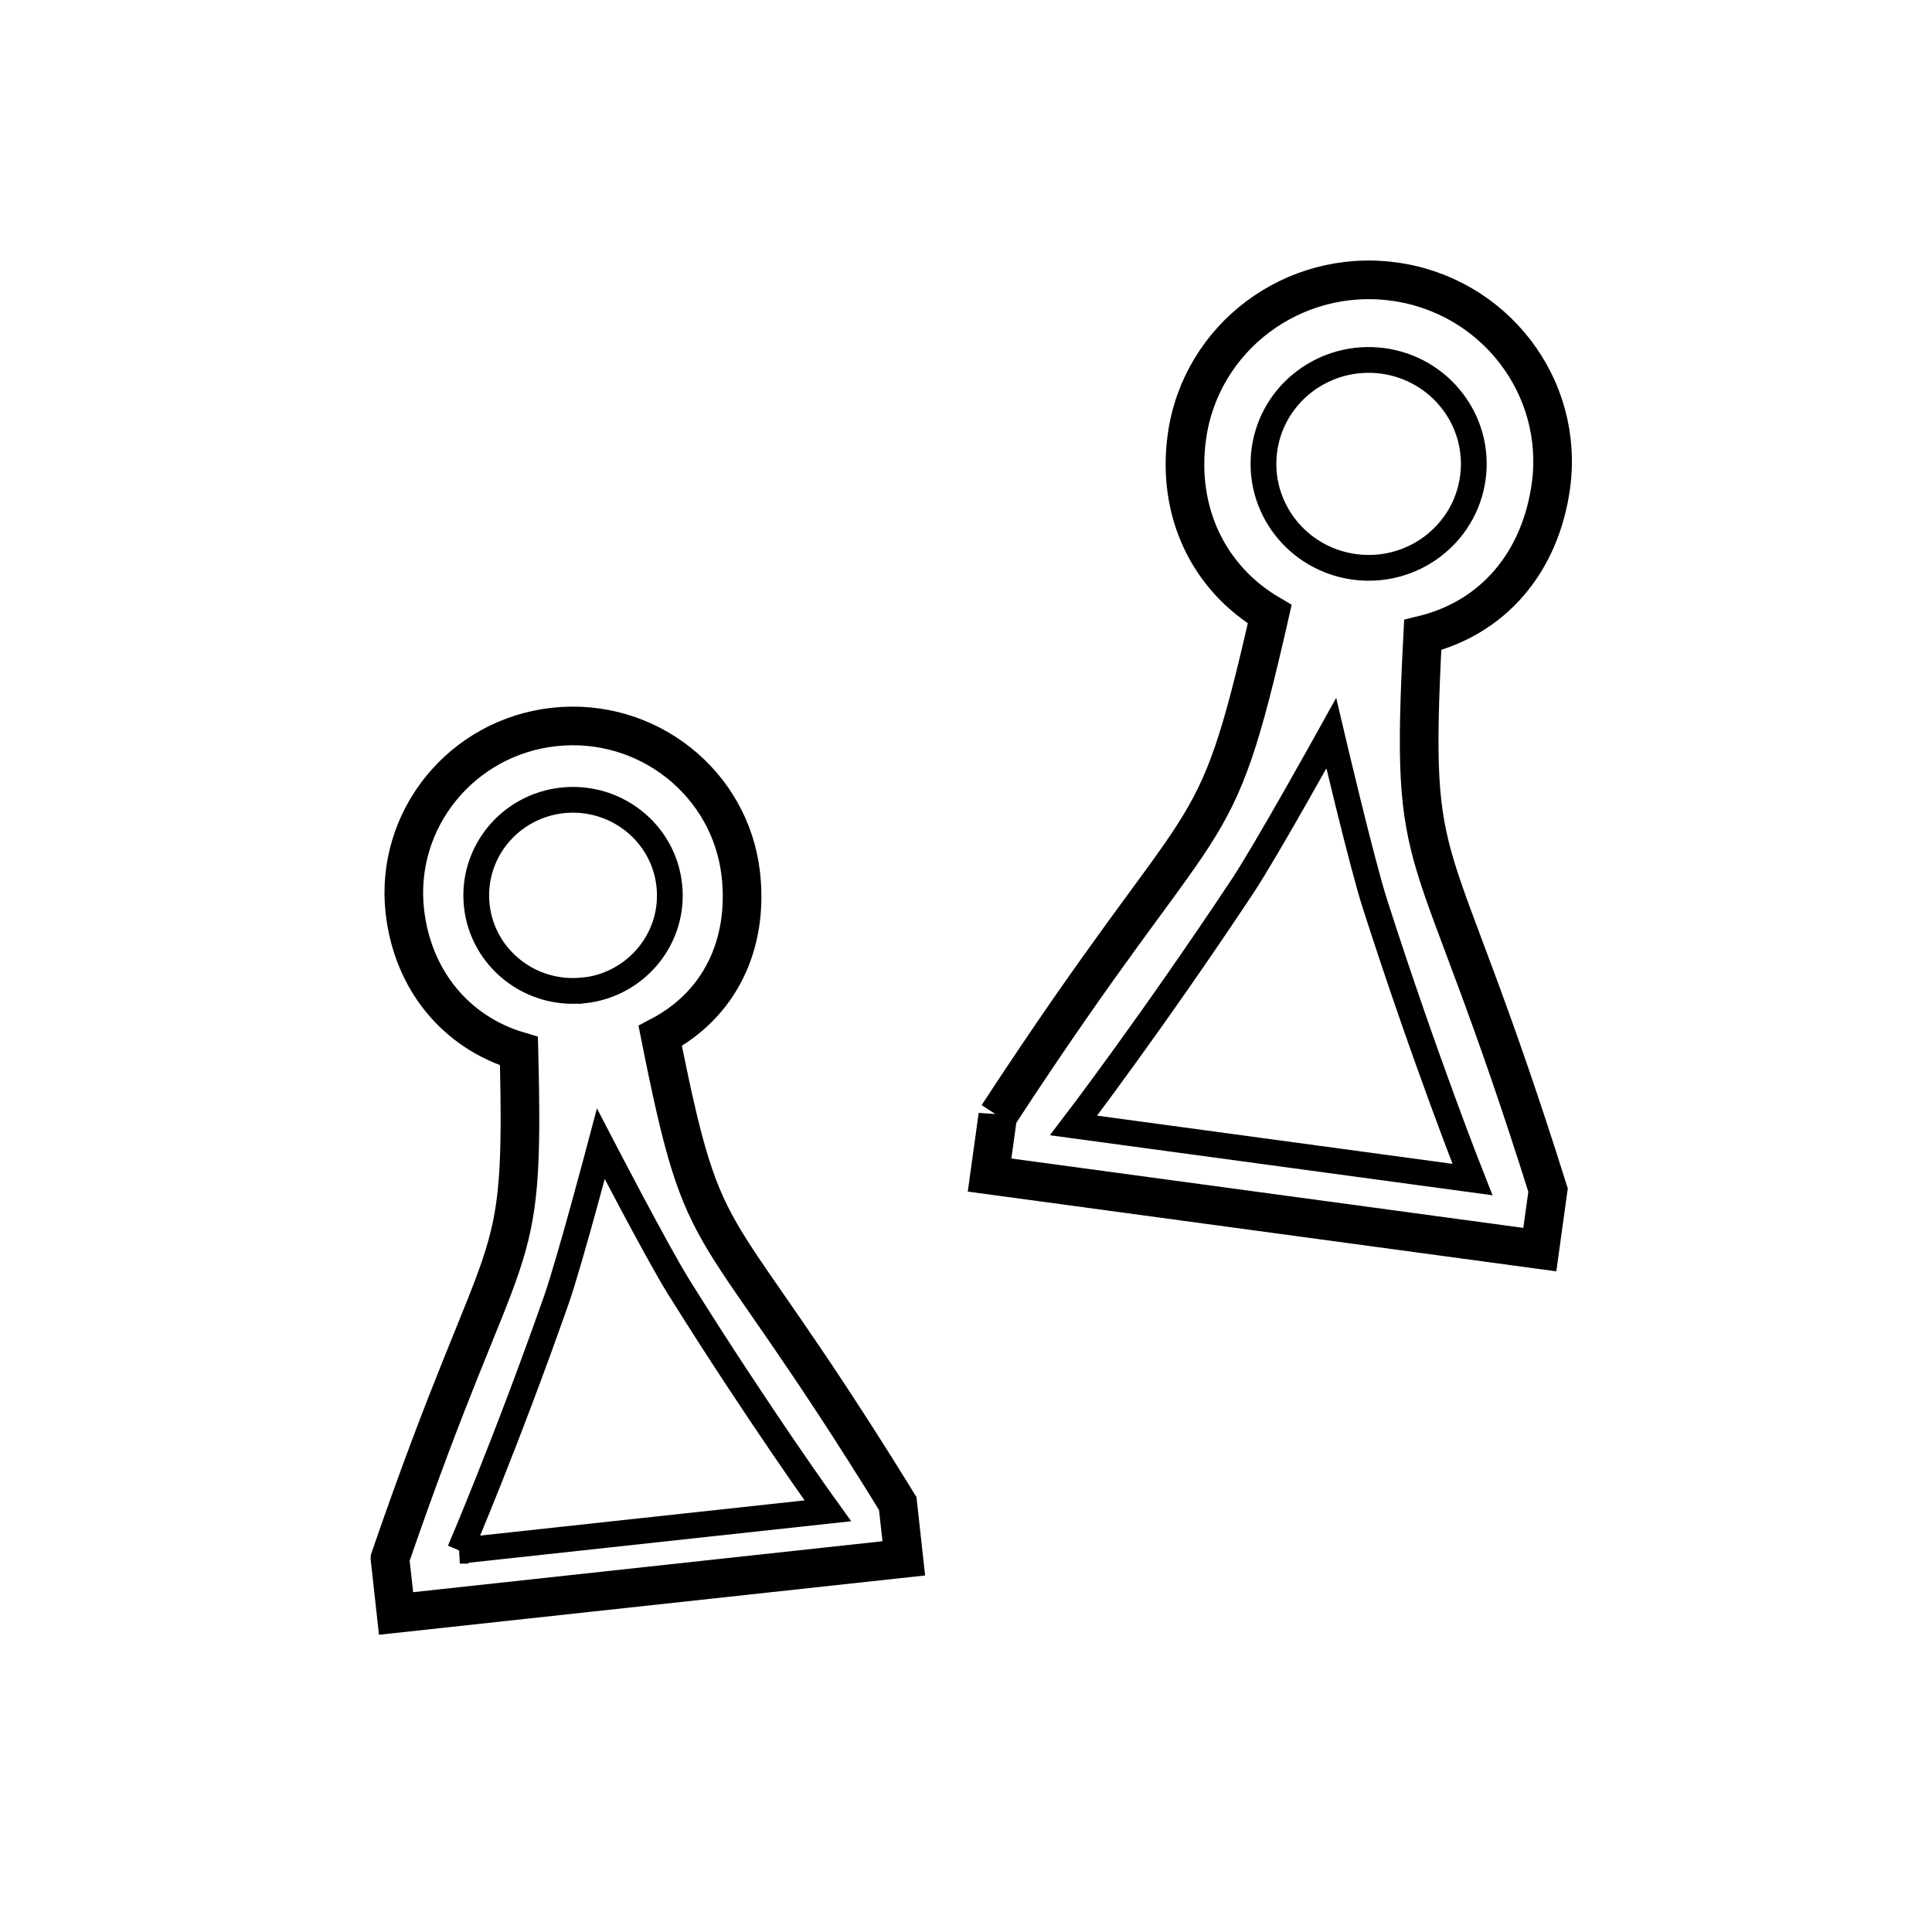<?xml version="1.0" encoding="UTF-8"?>
<svg xmlns="http://www.w3.org/2000/svg" id="a" data-name="Layer 1" viewBox="0 0 150 150">
  <defs>
    <style>
      .b {
        stroke-width: 3px;
      }

      .b, .c {
        fill: none;
        stroke: #000;
        stroke-miterlimit: 10;
      }

      .c {
        stroke-width: 2px;
      }
    </style>
  </defs>
  <path class="b" d="m77.47,86.61l-.64,4.62,42.72,5.79.64-4.62c-9.16-29.16-10.77-23.07-9.73-43.1,5.51-1.34,9.13-5.67,9.95-11.56,1.07-7.71-4.39-14.82-12.19-15.88-7.81-1.06-15,4.34-16.07,12.05-.8,5.79,1.65,10.97,6.43,13.78-4.46,19.57-4.34,13.28-21.11,38.93Z"></path>
  <path class="c" d="m83.35,87.38s6.06-7.93,13.13-18.59c1.86-2.81,6.88-11.86,6.88-11.86,0,0,2.36,10.05,3.39,13.25,3.9,12.15,7.57,21.4,7.57,21.4l-30.97-4.2Zm21.8-43.37c4.47.61,8.59-2.48,9.2-6.9.61-4.41-2.51-8.48-6.98-9.09-4.47-.6-8.59,2.48-9.2,6.9-.61,4.41,2.51,8.48,6.98,9.09Z"></path>
  <path class="b" d="m30.28,121.01l.47,4.26,39.42-4.28-.47-4.26c-14.78-23.99-14.83-18.2-18.44-36.3,4.61-2.42,6.86-7.08,6.26-12.52-.79-7.11-7.27-12.25-14.48-11.47-7.2.78-12.4,7.19-11.61,14.3.6,5.34,3.96,9.42,8.86,10.87.46,18.44-.86,12.8-10.01,39.39Z"></path>
  <path class="c" d="m35.7,120.4s3.61-8.41,7.5-19.49c1.02-2.92,3.45-12.1,3.45-12.1,0,0,4.38,8.44,6.02,11.07,6.23,9.98,11.6,17.42,11.6,17.42l-28.57,3.1Zm9.62-43.5c4.12-.45,7.1-4.11,6.64-8.19-.45-4.07-4.16-7.01-8.29-6.57-4.13.45-7.1,4.11-6.65,8.19.45,4.07,4.16,7.01,8.29,6.56Z"></path>
</svg>
